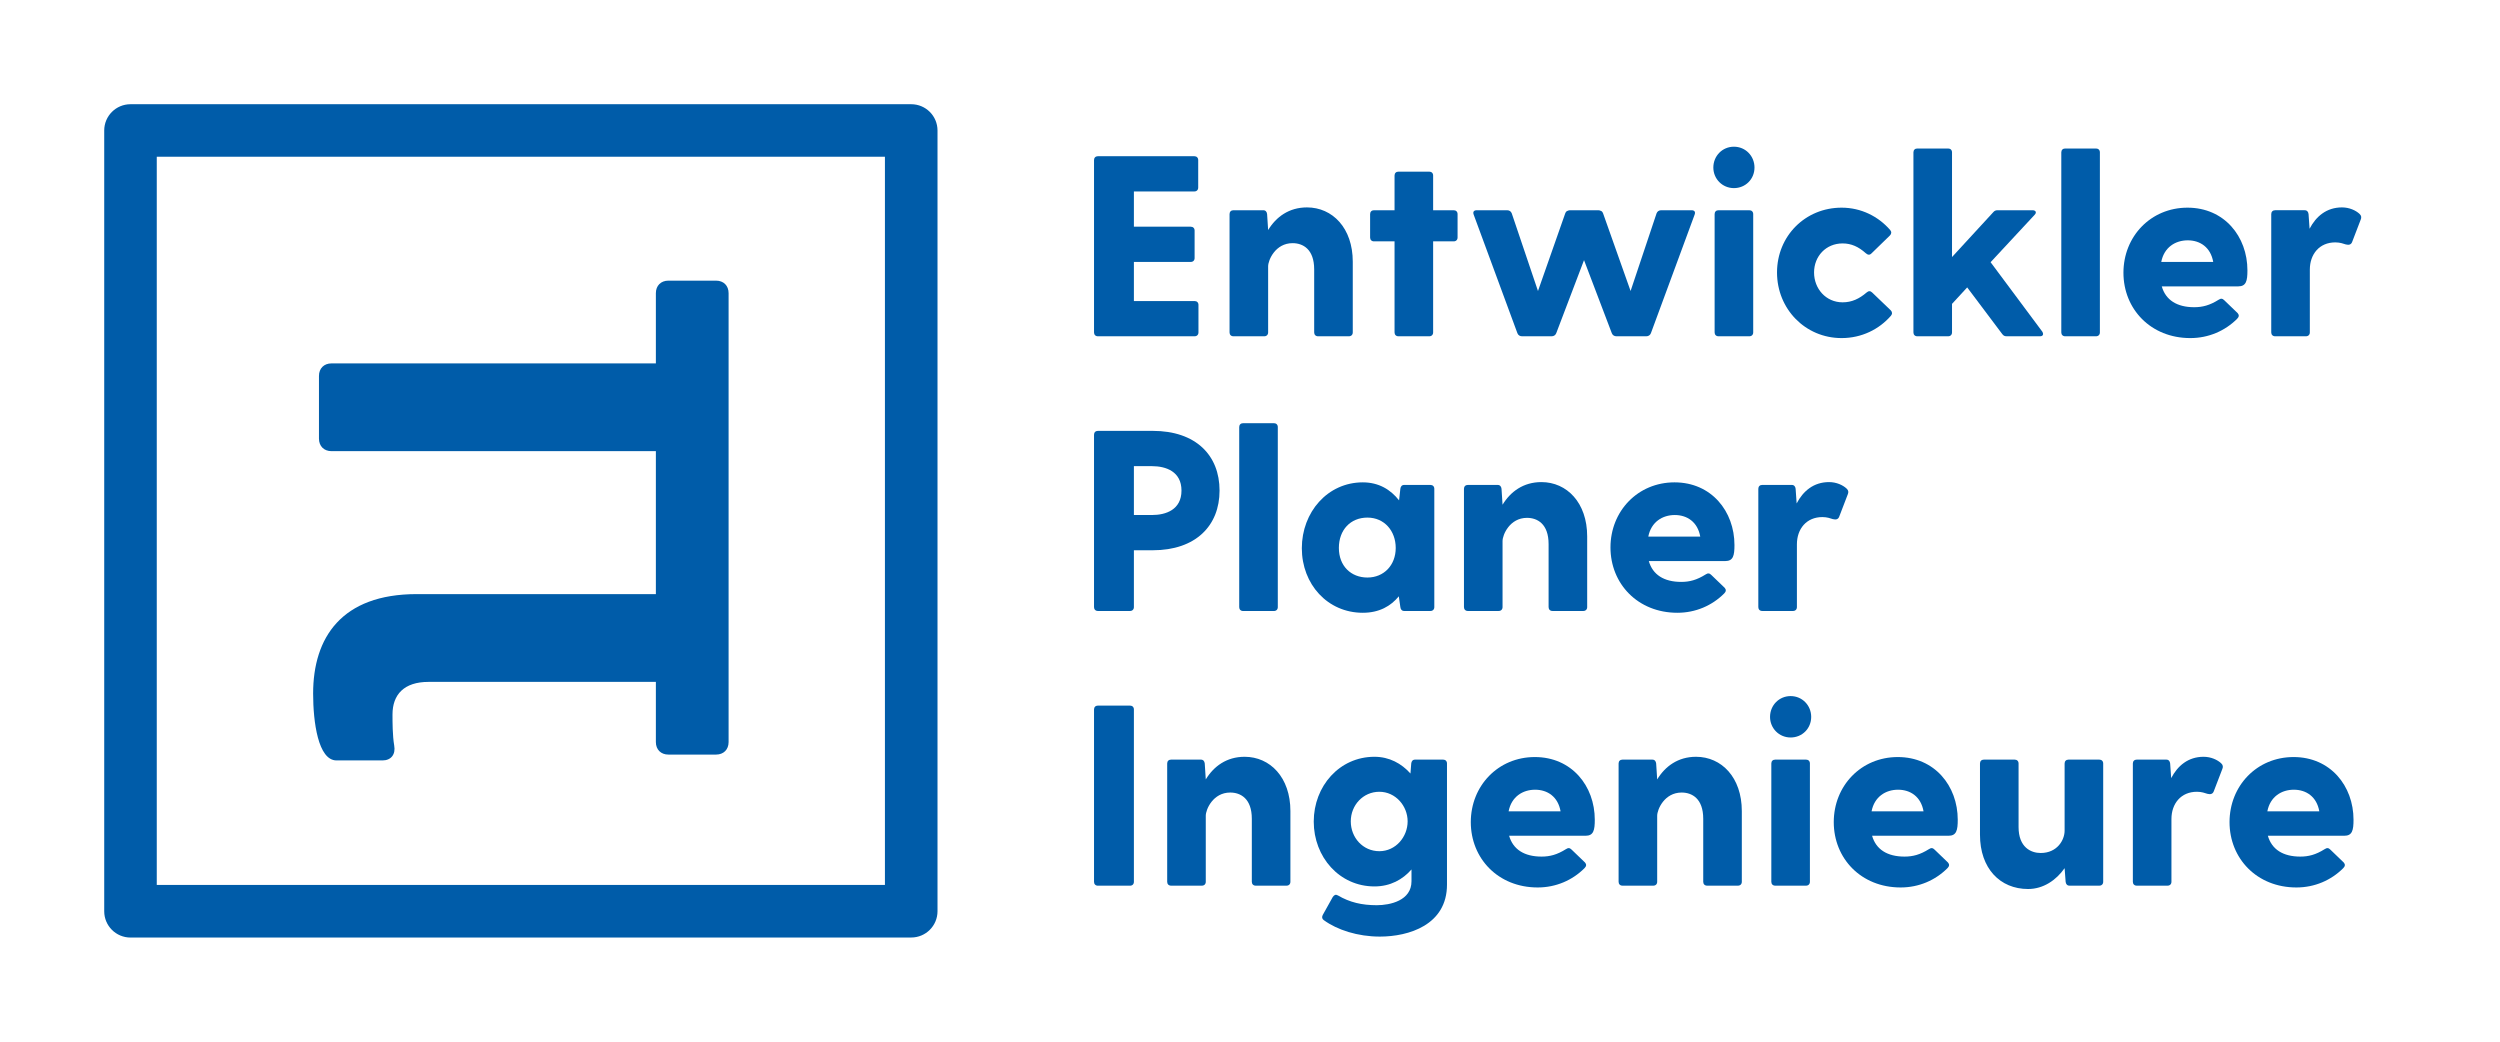 <?xml version="1.0" encoding="UTF-8"?><svg xmlns="http://www.w3.org/2000/svg" viewBox="0 0 680.31 283.46"><defs><style>.c{fill:#005ca9;}</style></defs><g id="a"><path class="c" d="m104.09,206.93h-12.51c-5.01,0-6.37-10.46-6.37-18.19,0-15.24,7.73-27.07,28.21-27.07h65.06v-38.9h-88.27c-2.04,0-3.41-1.36-3.41-3.41v-17.06c0-2.05,1.36-3.41,3.41-3.41h88.27v-19.11c0-2.04,1.36-3.41,3.41-3.41h12.96c2.06,0,3.42,1.36,3.42,3.41v122.15c0,2.05-1.36,3.41-3.42,3.41h-12.96c-2.04,0-3.41-1.36-3.41-3.41v-16.37h-61.88c-6.61,0-9.79,3.41-9.79,8.87,0,2.04,0,5.69.46,8.41.46,2.5-.9,4.09-3.18,4.09Z"/><path class="c" d="m247.97,255.13H35.51c-3.95,0-7.15-3.2-7.15-7.15V35.51c0-3.95,3.2-7.15,7.15-7.15h212.46c3.95,0,7.15,3.2,7.15,7.15v212.46c0,3.95-3.2,7.15-7.15,7.15Zm-205.31-14.31h198.15V42.66s-198.15,0-198.15,0v198.15Z"/></g><g id="b"><path class="c" d="m326.13,82.97v7.49c0,.63-.42,1.05-1.05,1.05h-26.32c-.63,0-1.05-.42-1.05-1.05v-46.9c0-.63.42-1.05,1.05-1.05h26.25c.63,0,1.05.42,1.05,1.05v7.49c0,.63-.42,1.05-1.05,1.05h-16.45v9.59h15.47c.63,0,1.05.42,1.05,1.05v7.49c0,.63-.42,1.05-1.05,1.05h-15.47v10.64h16.52c.63,0,1.05.42,1.05,1.05Z"/><path class="c" d="m368.12,71.21v19.25c0,.63-.42,1.05-1.05,1.05h-8.4c-.63,0-1.05-.42-1.05-1.05v-17.15c0-5.53-3.08-7.14-5.88-7.14-4.69,0-6.65,4.62-6.65,6.3v17.99c0,.63-.42,1.05-1.05,1.05h-8.4c-.63,0-1.05-.42-1.05-1.05v-32.2c0-.63.42-1.05,1.05-1.05h8.12c.63,0,.98.42,1.05,1.05l.28,4.34c2.17-3.57,5.67-6.16,10.57-6.16,6.93,0,12.46,5.6,12.46,14.77Z"/><path class="c" d="m396.64,58.26v6.37c0,.63-.42,1.05-1.05,1.05h-5.6v24.78c0,.63-.42,1.05-1.05,1.05h-8.4c-.63,0-1.05-.42-1.05-1.05v-24.78h-5.6c-.63,0-1.05-.42-1.05-1.05v-6.37c0-.63.42-1.05,1.05-1.05h5.6v-9.45c0-.63.42-1.05,1.05-1.05h8.4c.63,0,1.05.42,1.05,1.05v9.45h5.6c.63,0,1.05.42,1.05,1.05Z"/><path class="c" d="m461.15,58.4l-11.9,32.27c-.21.56-.7.84-1.26.84h-8.12c-.56,0-1.05-.28-1.26-.84l-7.56-19.88-7.56,19.88c-.21.56-.7.84-1.26.84h-8.05c-.56,0-1.05-.28-1.26-.84l-11.9-32.27c-.28-.77.07-1.19.84-1.19h8.26c.56,0,1.05.28,1.26.84l7.14,21.14,7.42-21.14c.14-.35.35-.63.7-.7.14-.07.35-.14.56-.14h7.77c.21,0,.42.07.56.14.35.07.56.35.7.7l7.49,21.14,7.07-21.14c.21-.56.7-.84,1.26-.84h8.26c.77,0,1.12.42.84,1.19Z"/><path class="c" d="m466.24,45.59c0-3.15,2.45-5.67,5.6-5.67s5.6,2.52,5.6,5.67-2.45,5.6-5.6,5.6-5.6-2.52-5.6-5.6Zm1.4,11.62h8.4c.63,0,1.05.42,1.05,1.05v32.2c0,.63-.42,1.05-1.05,1.05h-8.4c-.63,0-1.05-.42-1.05-1.05v-32.2c0-.63.42-1.05,1.05-1.05Z"/><path class="c" d="m507.93,79.61c.56-.49,1.05-.49,1.54,0l5.04,4.83c.42.42.49.98.07,1.47-3.22,3.71-7.98,6.09-13.44,6.09-9.87,0-17.57-7.91-17.57-17.85s7.7-17.64,17.57-17.64c5.32,0,10.01,2.38,13.23,6.09.42.49.35,1.05-.07,1.47l-5.04,4.9c-.49.49-.98.42-1.54-.07-1.96-1.75-3.92-2.66-6.3-2.66-4.55,0-7.77,3.5-7.77,7.91s3.22,8.12,7.77,8.12c2.52,0,4.55-.98,6.51-2.66Z"/><path class="c" d="m555.13,91.51h-9.03c-.56,0-.91-.14-1.26-.63l-9.52-12.67-4.13,4.48v7.77c0,.63-.42,1.05-1.05,1.05h-8.4c-.63,0-1.05-.42-1.05-1.05v-49c0-.63.42-1.05,1.05-1.05h8.4c.63,0,1.05.42,1.05,1.05v28.49l11.2-12.18c.35-.42.7-.56,1.19-.56h9.52c.91,0,1.19.63.56,1.26l-11.97,12.88,14.07,18.9c.42.7.21,1.26-.63,1.26Z"/><path class="c" d="m561.98,40.41h8.4c.63,0,1.05.42,1.05,1.05v49c0,.63-.42,1.05-1.05,1.05h-8.4c-.63,0-1.05-.42-1.05-1.05v-49c0-.63.42-1.05,1.05-1.05Z"/><path class="c" d="m609.06,77.93h-20.79c1.05,3.71,4.13,5.67,8.82,5.67,2.24,0,4.2-.49,6.65-2.03.63-.42,1.05-.35,1.54.14l3.64,3.5c.42.49.42.98-.14,1.54-3.29,3.29-7.77,5.25-12.74,5.25-10.78,0-18.2-7.91-18.2-17.78s7.42-17.71,17.43-17.71,16.31,7.84,16.31,17.08c0,2.87-.35,4.34-2.52,4.34Zm-20.93-6.65h14.14c-.7-3.99-3.57-5.88-6.93-5.88s-6.44,1.89-7.21,5.88Z"/><path class="c" d="m642.42,59.73l-2.31,6.02c-.28.84-.91.98-1.75.77-.7-.21-1.54-.56-2.87-.56-4.34,0-6.93,3.22-6.93,7.42v17.08c0,.63-.42,1.05-1.05,1.05h-8.4c-.63,0-1.05-.42-1.05-1.05v-32.2c0-.63.42-1.05,1.05-1.05h8.05c.63,0,.98.42,1.05,1.05l.28,3.99c1.75-3.36,4.62-5.81,8.82-5.81,2.03,0,3.78.84,4.76,1.75.56.49.56,1.05.35,1.54Z"/><path class="c" d="m331.87,133.5c0,9.52-6.44,16.24-18.2,16.24h-5.11v15.47c0,.63-.42,1.05-1.05,1.05h-8.75c-.63,0-1.05-.42-1.05-1.05v-46.91c0-.63.42-1.05,1.05-1.05h14.91c11.76,0,18.2,6.65,18.2,16.24Zm-10.36,0c0-5.18-4.2-6.65-8.05-6.65h-4.9v13.3h4.9c3.85,0,8.05-1.47,8.05-6.65Z"/><path class="c" d="m338.27,115.16h8.4c.63,0,1.05.42,1.05,1.05v49.01c0,.63-.42,1.05-1.05,1.05h-8.4c-.63,0-1.05-.42-1.05-1.05v-49.01c0-.63.42-1.05,1.05-1.05Z"/><path class="c" d="m390.31,133.01v32.2c0,.63-.42,1.05-1.05,1.05h-7.14c-.63,0-.98-.42-1.05-1.05l-.42-2.94c-2.17,2.66-5.32,4.48-9.8,4.48-9.59,0-16.59-7.77-16.59-17.57s7-17.92,16.59-17.92c4.34,0,7.56,1.96,9.87,4.9l.35-3.15c.07-.63.42-1.05,1.05-1.05h7.14c.63,0,1.05.42,1.05,1.05Zm-10.5,16.1c0-4.62-3.08-8.26-7.7-8.26s-7.77,3.36-7.77,8.26,3.29,8.05,7.77,8.05,7.7-3.36,7.7-8.05Z"/><path class="c" d="m431.91,145.96v19.25c0,.63-.42,1.05-1.05,1.05h-8.4c-.63,0-1.05-.42-1.05-1.05v-17.15c0-5.53-3.08-7.14-5.88-7.14-4.69,0-6.65,4.62-6.65,6.3v17.99c0,.63-.42,1.05-1.05,1.05h-8.4c-.63,0-1.05-.42-1.05-1.05v-32.2c0-.63.42-1.05,1.05-1.05h8.12c.63,0,.98.42,1.05,1.05l.28,4.34c2.17-3.57,5.67-6.16,10.57-6.16,6.93,0,12.46,5.6,12.46,14.77Z"/><path class="c" d="m469.47,152.68h-20.79c1.05,3.71,4.13,5.67,8.82,5.67,2.24,0,4.2-.49,6.65-2.03.63-.42,1.05-.35,1.54.14l3.64,3.5c.42.49.42.98-.14,1.54-3.29,3.29-7.77,5.25-12.74,5.25-10.78,0-18.2-7.91-18.2-17.78s7.42-17.71,17.43-17.71,16.31,7.84,16.31,17.08c0,2.87-.35,4.34-2.52,4.34Zm-20.93-6.65h14.14c-.7-3.99-3.57-5.88-6.93-5.88s-6.44,1.89-7.21,5.88Z"/><path class="c" d="m502.84,134.48l-2.31,6.02c-.28.84-.91.98-1.75.77-.7-.21-1.54-.56-2.87-.56-4.34,0-6.93,3.22-6.93,7.42v17.08c0,.63-.42,1.05-1.05,1.05h-8.4c-.63,0-1.05-.42-1.05-1.05v-32.2c0-.63.42-1.05,1.05-1.05h8.05c.63,0,.98.42,1.05,1.05l.28,3.99c1.75-3.36,4.62-5.81,8.82-5.81,2.03,0,3.78.84,4.76,1.75.56.49.56,1.05.35,1.54Z"/><path class="c" d="m298.76,192.01h8.75c.63,0,1.05.42,1.05,1.05v46.91c0,.63-.42,1.05-1.05,1.05h-8.75c-.63,0-1.05-.42-1.05-1.05v-46.91c0-.63.42-1.05,1.05-1.05Z"/><path class="c" d="m351.15,220.71v19.25c0,.63-.42,1.05-1.05,1.05h-8.4c-.63,0-1.05-.42-1.05-1.05v-17.15c0-5.53-3.08-7.14-5.88-7.14-4.69,0-6.65,4.62-6.65,6.3v17.99c0,.63-.42,1.05-1.05,1.05h-8.4c-.63,0-1.05-.42-1.05-1.05v-32.2c0-.63.42-1.05,1.05-1.05h8.12c.63,0,.98.42,1.05,1.05l.28,4.34c2.17-3.57,5.67-6.16,10.57-6.16,6.93,0,12.46,5.6,12.46,14.77Z"/><path class="c" d="m393.76,207.76v32.97c0,10.99-10.43,14.14-18.27,14.14-6.02,0-11.62-1.82-15.26-4.48-.49-.35-.56-.84-.28-1.4l2.73-4.9c.42-.56.77-.77,1.4-.42,3.22,1.89,6.51,2.66,10.57,2.66,3.64,0,9.45-1.26,9.45-6.51v-3.22c-2.38,2.73-5.74,4.62-10.08,4.62-9.52,0-16.52-7.98-16.52-17.64s7-17.64,16.52-17.64c4.06,0,7.35,1.82,9.8,4.55l.21-2.73c.07-.63.42-1.05,1.05-1.05h7.63c.63,0,1.05.42,1.05,1.05Zm-10.71,15.75c0-4.2-3.29-8.05-7.7-8.05s-7.77,3.64-7.77,8.05,3.29,8.12,7.77,8.12,7.7-3.92,7.7-8.12Z"/><path class="c" d="m431.46,227.43h-20.79c1.05,3.71,4.13,5.67,8.82,5.67,2.24,0,4.2-.49,6.65-2.03.63-.42,1.05-.35,1.54.14l3.64,3.5c.42.49.42.98-.14,1.54-3.29,3.29-7.77,5.25-12.74,5.25-10.78,0-18.2-7.91-18.2-17.78s7.42-17.71,17.43-17.71,16.31,7.84,16.31,17.08c0,2.87-.35,4.34-2.52,4.34Zm-20.93-6.65h14.14c-.7-3.99-3.57-5.88-6.93-5.88s-6.44,1.89-7.21,5.88Z"/><path class="c" d="m473.99,220.71v19.25c0,.63-.42,1.05-1.05,1.05h-8.4c-.63,0-1.05-.42-1.05-1.05v-17.15c0-5.53-3.08-7.14-5.88-7.14-4.69,0-6.65,4.62-6.65,6.3v17.99c0,.63-.42,1.05-1.05,1.05h-8.4c-.63,0-1.05-.42-1.05-1.05v-32.2c0-.63.42-1.05,1.05-1.05h8.12c.63,0,.98.42,1.05,1.05l.28,4.34c2.17-3.57,5.67-6.16,10.57-6.16,6.93,0,12.46,5.6,12.46,14.77Z"/><path class="c" d="m481.67,195.09c0-3.15,2.45-5.67,5.6-5.67s5.6,2.52,5.6,5.67-2.45,5.6-5.6,5.6-5.6-2.52-5.6-5.6Zm1.4,11.62h8.4c.63,0,1.05.42,1.05,1.05v32.2c0,.63-.42,1.05-1.05,1.05h-8.4c-.63,0-1.05-.42-1.05-1.05v-32.2c0-.63.42-1.05,1.05-1.05Z"/><path class="c" d="m530.23,227.43h-20.79c1.05,3.71,4.13,5.67,8.82,5.67,2.24,0,4.2-.49,6.65-2.03.63-.42,1.05-.35,1.54.14l3.64,3.5c.42.49.42.98-.14,1.54-3.29,3.29-7.77,5.25-12.74,5.25-10.78,0-18.2-7.91-18.2-17.78s7.42-17.71,17.43-17.71,16.31,7.84,16.31,17.08c0,2.87-.35,4.34-2.52,4.34Zm-20.93-6.65h14.14c-.7-3.99-3.57-5.88-6.93-5.88s-6.44,1.89-7.21,5.88Z"/><path class="c" d="m572.33,207.76v32.2c0,.63-.42,1.05-1.05,1.05h-8.12c-.63,0-.98-.42-1.05-1.05l-.28-3.71c-2.31,3.29-5.81,5.67-9.94,5.67-7.63,0-13.09-5.6-13.09-14.77v-19.39c0-.63.42-1.05,1.05-1.05h8.4c.63,0,1.05.42,1.05,1.05v17.29c0,5.53,3.36,7.07,6.02,7.07,4.48,0,6.51-3.5,6.51-6.09v-18.27c0-.63.42-1.05,1.05-1.05h8.4c.63,0,1.05.42,1.05,1.05Z"/><path class="c" d="m604.76,209.23l-2.31,6.02c-.28.84-.91.98-1.75.77-.7-.21-1.54-.56-2.87-.56-4.34,0-6.93,3.22-6.93,7.42v17.08c0,.63-.42,1.05-1.05,1.05h-8.4c-.63,0-1.05-.42-1.05-1.05v-32.2c0-.63.42-1.05,1.05-1.05h8.05c.63,0,.98.42,1.05,1.05l.28,3.99c1.75-3.36,4.62-5.81,8.82-5.81,2.03,0,3.78.84,4.76,1.75.56.49.56,1.05.35,1.54Z"/><path class="c" d="m637.93,227.43h-20.79c1.05,3.71,4.13,5.67,8.82,5.67,2.24,0,4.2-.49,6.65-2.03.63-.42,1.05-.35,1.54.14l3.64,3.5c.42.49.42.98-.14,1.54-3.29,3.29-7.77,5.25-12.74,5.25-10.78,0-18.2-7.91-18.2-17.78s7.42-17.71,17.43-17.71,16.31,7.84,16.31,17.08c0,2.87-.35,4.34-2.52,4.34Zm-20.93-6.65h14.14c-.7-3.99-3.57-5.88-6.93-5.88s-6.44,1.89-7.21,5.88Z"/></g></svg>